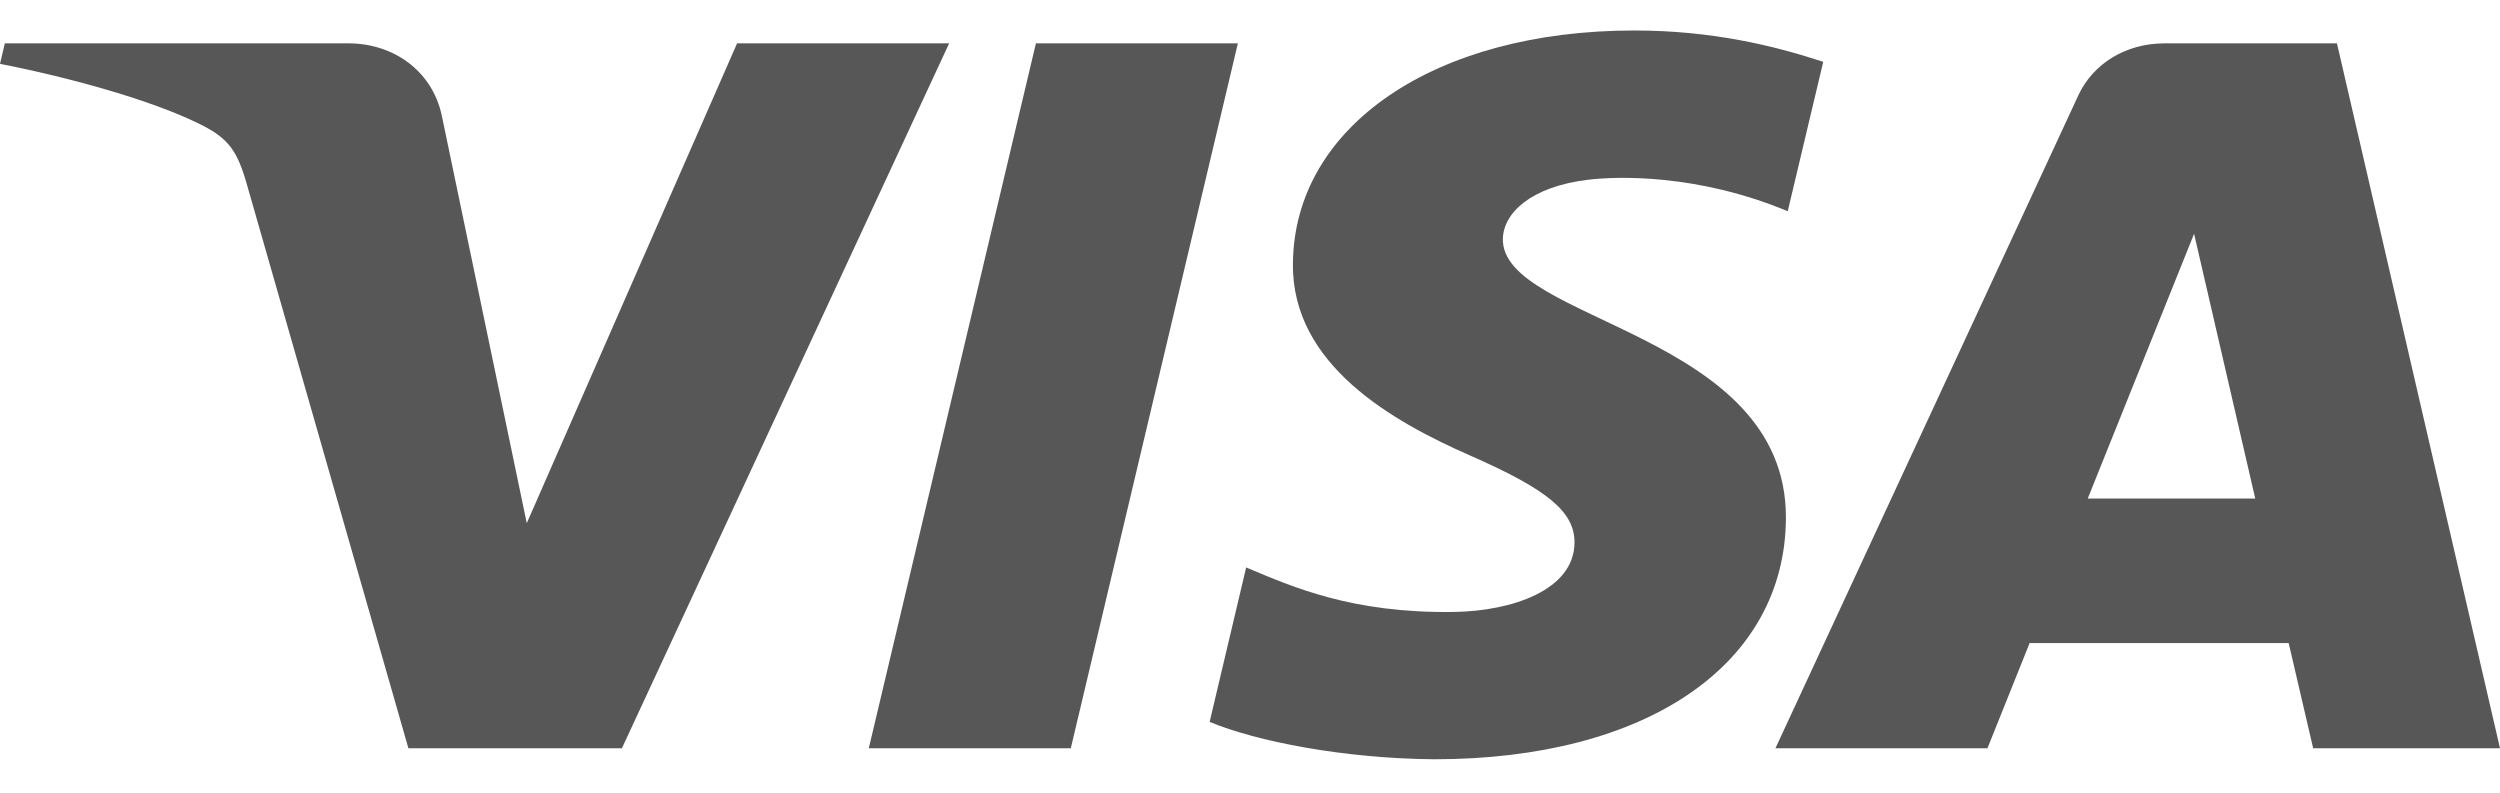<svg width="41" height="13" viewBox="0 0 41 13" fill="none" xmlns="http://www.w3.org/2000/svg">
<g clip-path="url(#clip0)">
<path d="M21.204 4.321C21.181 5.986 22.848 6.915 24.104 7.468C25.394 8.034 25.827 8.398 25.822 8.905C25.812 9.68 24.793 10.023 23.839 10.036C22.174 10.059 21.207 9.63 20.437 9.306L19.838 11.839C20.61 12.16 22.039 12.44 23.521 12.452C27.001 12.452 29.277 10.902 29.289 8.498C29.303 5.447 24.615 5.278 24.647 3.914C24.658 3.501 25.095 3.06 26.052 2.947C26.526 2.891 27.835 2.847 29.319 3.464L29.901 1.014C29.103 0.751 28.078 0.5 26.801 0.5C23.526 0.5 21.223 2.072 21.204 4.321ZM35.497 0.711C34.861 0.711 34.326 1.046 34.087 1.559L29.117 12.272H32.594L33.286 10.546H37.534L37.936 12.272H41L38.326 0.711H35.497ZM35.983 3.834L36.986 8.176H34.239L35.983 3.834ZM16.989 0.711L14.248 12.272H17.561L20.301 0.711H16.989V0.711ZM12.088 0.711L8.639 8.58L7.244 1.889C7.08 1.143 6.434 0.711 5.716 0.711H0.079L0 1.047C1.157 1.274 2.472 1.639 3.269 2.031C3.756 2.269 3.895 2.478 4.055 3.046L6.698 12.272H10.199L15.566 0.711H12.088" fill="#575757"/>
</g>
<defs>
<clipPath id="clip0">
<rect width="41" height="12" fill="white" transform="translate(0 0.5)"/>
</clipPath>
</defs>
</svg>
